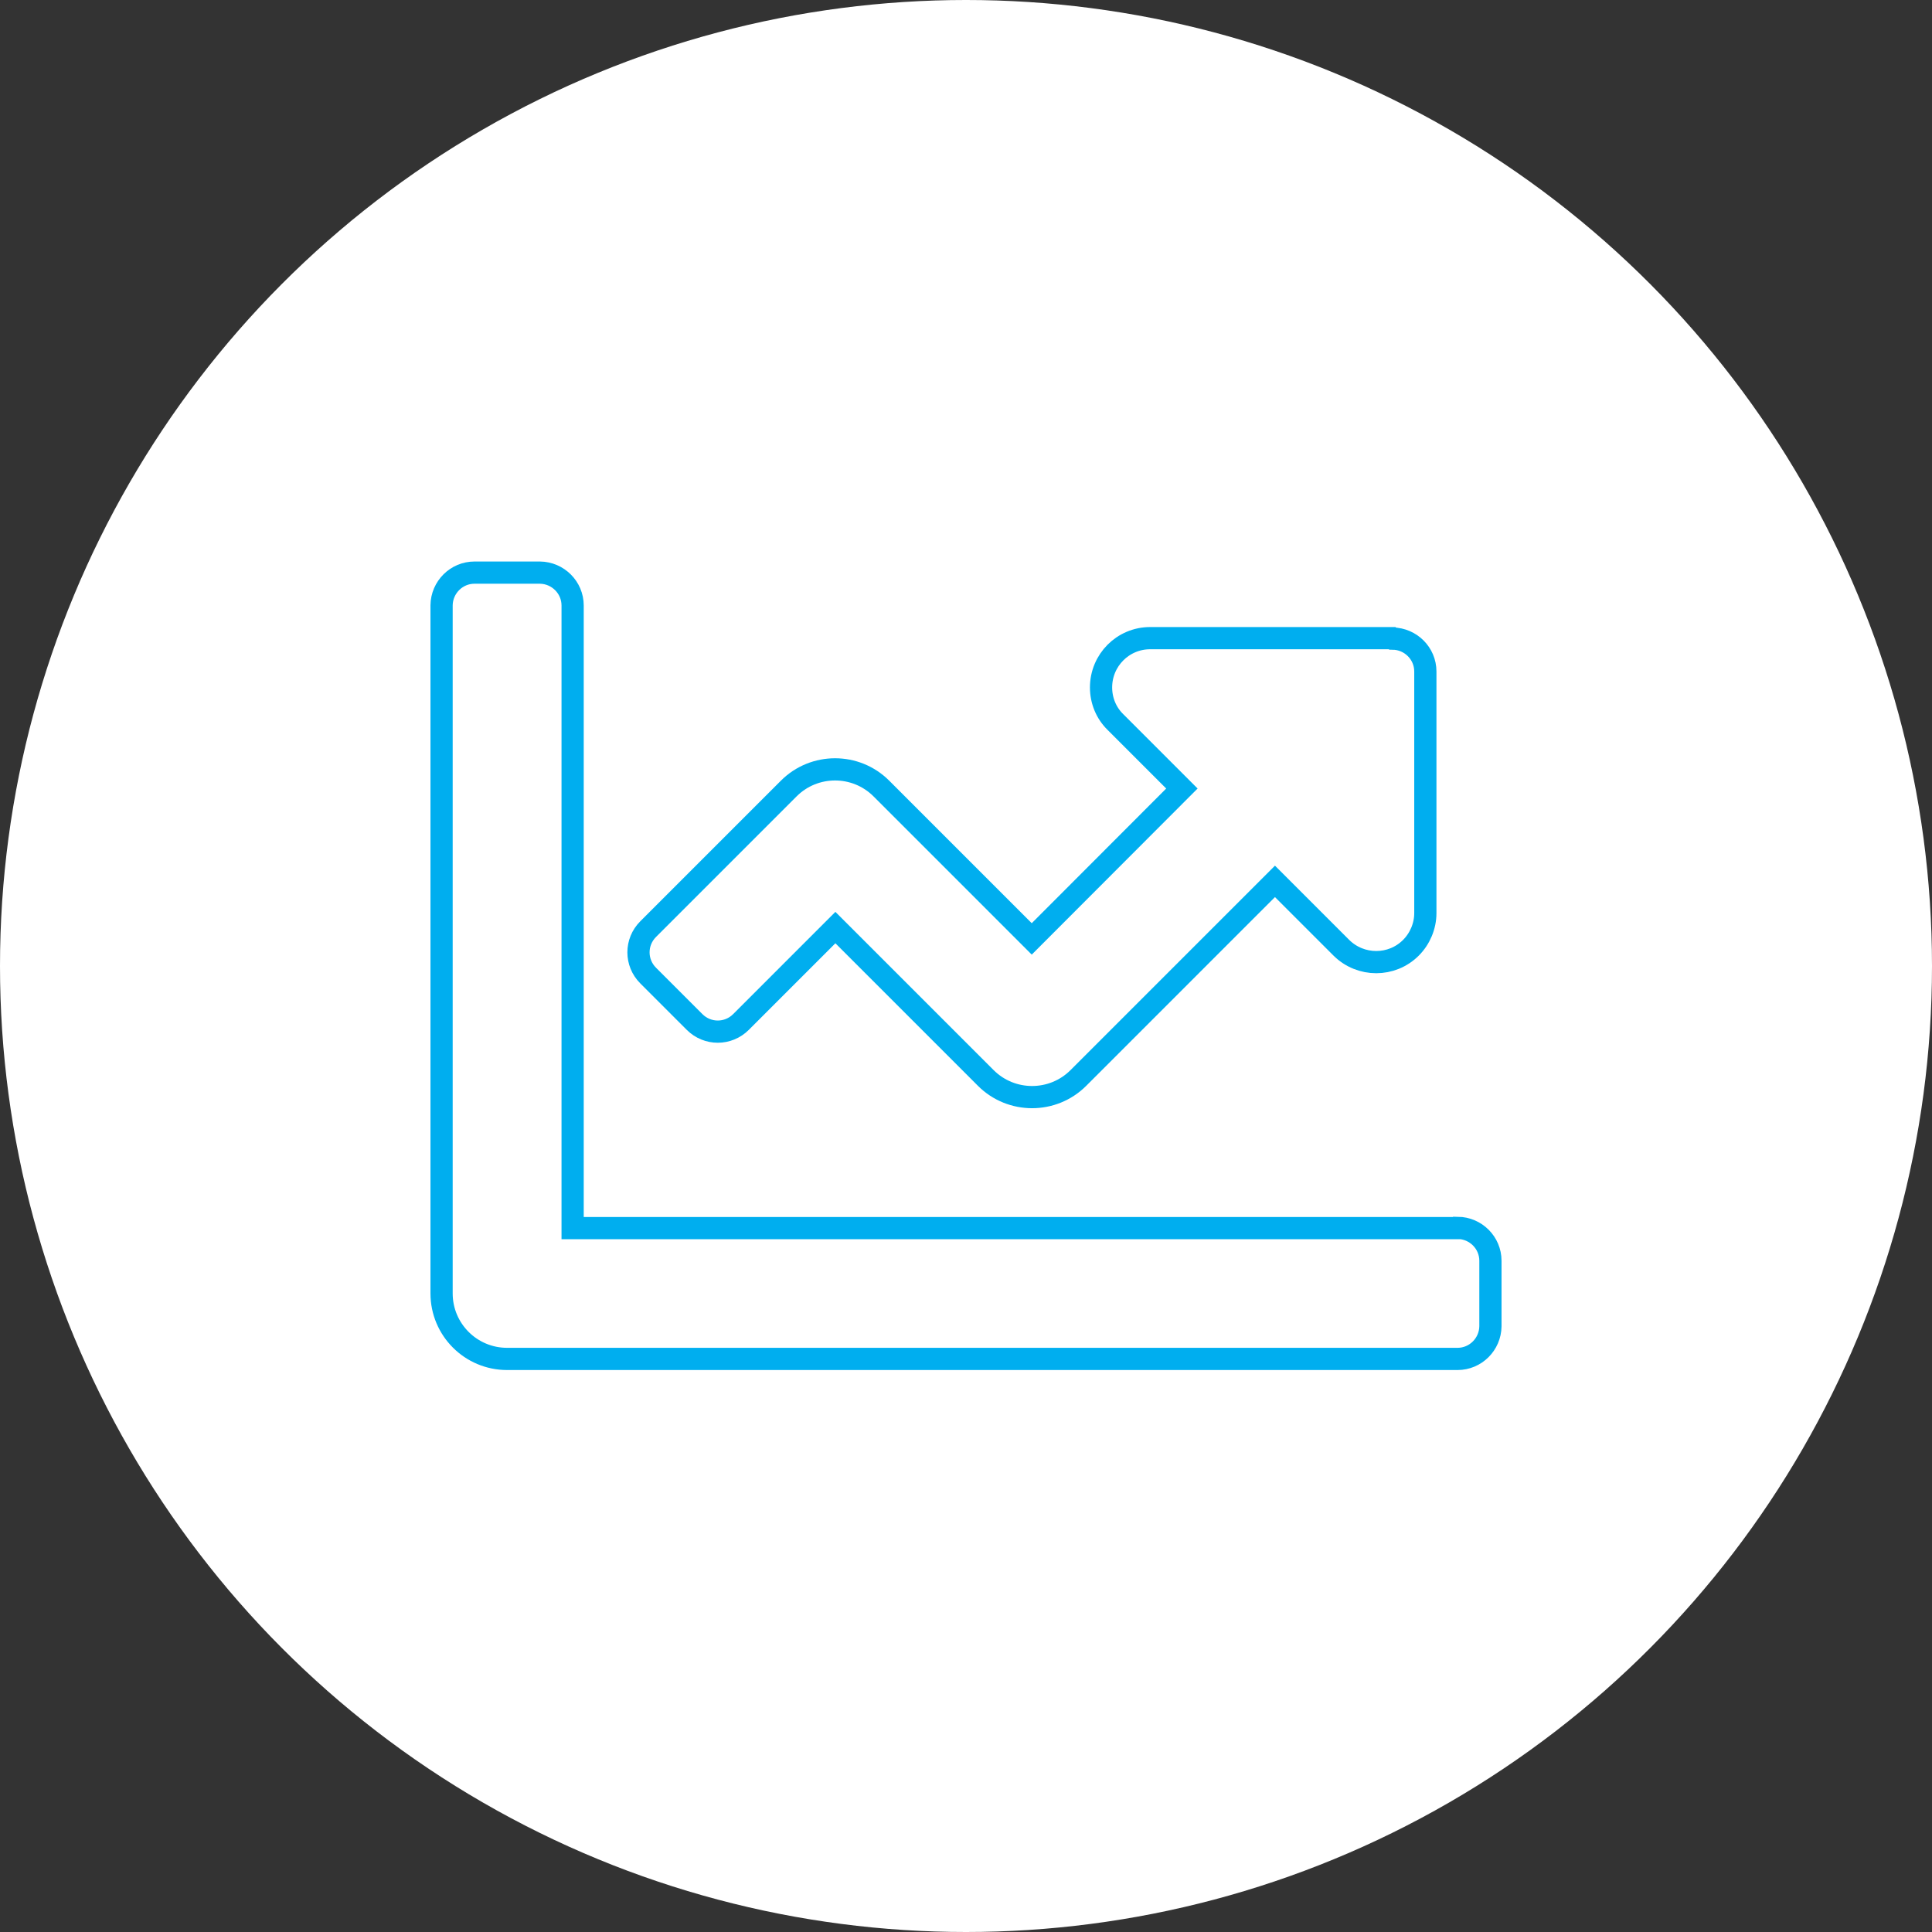 <?xml version="1.0" encoding="UTF-8"?><svg id="Layer_1" xmlns="http://www.w3.org/2000/svg" width="86.98" height="86.98" viewBox="0 0 86.98 86.98"><rect x="0" y="0" width="86.98" height="86.98" fill="#333333" stroke="none"/><defs><style>.cls-1{fill:#fff;}.cls-2{fill:none;stroke:#00aeef;stroke-miterlimit:10;}</style></defs><circle class="cls-1" cx="43.49" cy="43.49" r="43.49"/><path id="Icon_awesome-chart-line" class="cls-2" d="M65.62,55.29H25.78V27.26c0-.81-.66-1.47-1.47-1.48,0,0,0,0,0,0h-2.95c-.81,0-1.47,.66-1.48,1.47,0,0,0,0,0,0v30.98c0,1.63,1.32,2.95,2.95,2.95h42.79c.81,0,1.47-.66,1.48-1.47h0v-2.95c0-.81-.66-1.47-1.47-1.48h0Zm-2.95-26.56h-10.89c-1.22,0-2.21,.99-2.21,2.22,0,.59,.23,1.15,.65,1.56l2.99,2.99-6.76,6.77-6.77-6.77c-1.15-1.15-3.02-1.15-4.17,0h0s-6.33,6.33-6.33,6.33c-.58,.58-.58,1.51,0,2.09,0,0,0,0,0,0l2.09,2.09c.58,.58,1.51,.58,2.09,0,0,0,0,0,0,0l4.25-4.25,6.77,6.77c1.15,1.15,3.02,1.15,4.17,0h0s8.85-8.85,8.85-8.85l2.99,2.99c.87,.86,2.27,.86,3.13,0,.41-.41,.65-.98,.65-1.56v-10.88c0-.81-.66-1.47-1.47-1.48,0,0,0,0,0,0Z"/></svg>